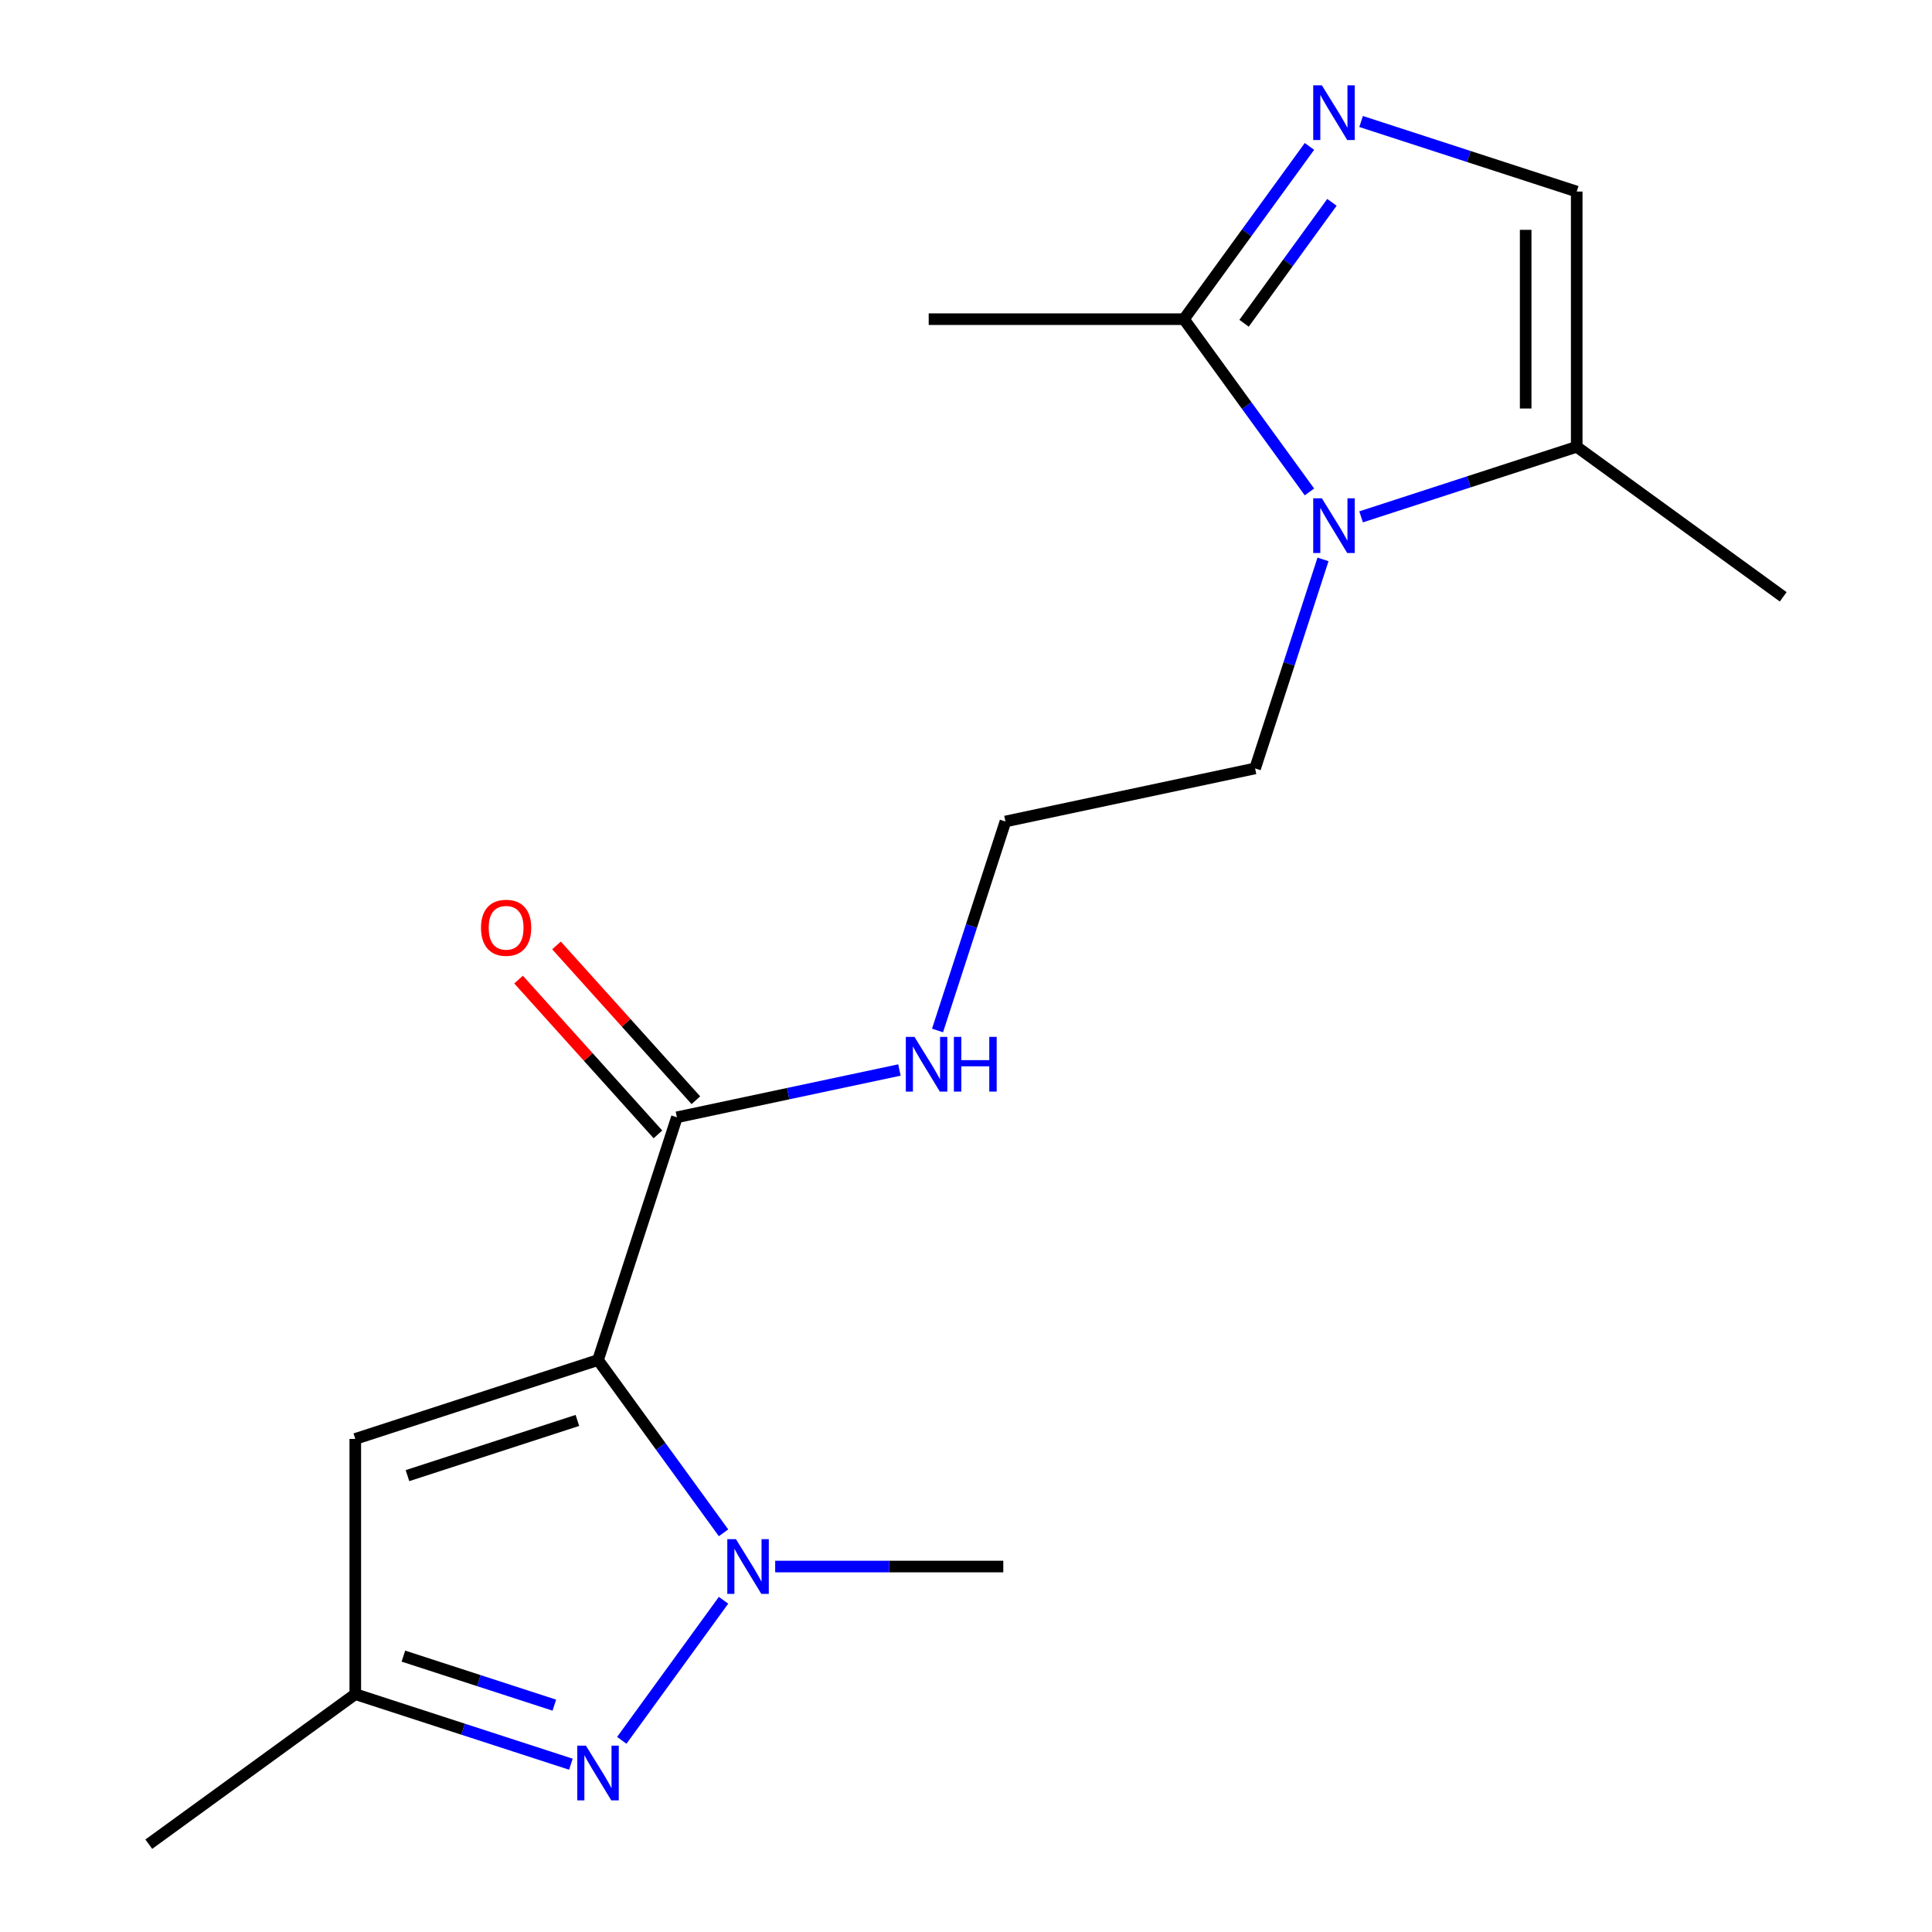 <?xml version='1.0' encoding='iso-8859-1'?>
<svg version='1.1' baseProfile='full'
              xmlns='http://www.w3.org/2000/svg'
                      xmlns:rdkit='http://www.rdkit.org/xml'
                      xmlns:xlink='http://www.w3.org/1999/xlink'
                  xml:space='preserve'
width='1000px' height='1000px' viewBox='0 0 1000 1000'>
<!-- END OF HEADER -->
<rect style='opacity:1.0;fill:#FFFFFF;stroke:none' width='1000' height='1000' x='0' y='0'> </rect>
<path class='bond-0' d='M 309.539,703.956 L 342.021,748.665' style='fill:none;fill-rule:evenodd;stroke:#000000;stroke-width:6px;stroke-linecap:butt;stroke-linejoin:miter;stroke-opacity:1' />
<path class='bond-0' d='M 342.021,748.665 L 374.504,793.374' style='fill:none;fill-rule:evenodd;stroke:#0000FF;stroke-width:6px;stroke-linecap:butt;stroke-linejoin:miter;stroke-opacity:1' />
<path class='bond-4' d='M 309.539,703.956 L 183.893,744.781' style='fill:none;fill-rule:evenodd;stroke:#000000;stroke-width:6px;stroke-linecap:butt;stroke-linejoin:miter;stroke-opacity:1' />
<path class='bond-4' d='M 298.857,735.209 L 210.905,763.786' style='fill:none;fill-rule:evenodd;stroke:#000000;stroke-width:6px;stroke-linecap:butt;stroke-linejoin:miter;stroke-opacity:1' />
<path class='bond-6' d='M 309.539,703.956 L 350.363,578.311' style='fill:none;fill-rule:evenodd;stroke:#000000;stroke-width:6px;stroke-linecap:butt;stroke-linejoin:miter;stroke-opacity:1' />
<path class='bond-1' d='M 374.504,828.299 L 321.834,900.794' style='fill:none;fill-rule:evenodd;stroke:#0000FF;stroke-width:6px;stroke-linecap:butt;stroke-linejoin:miter;stroke-opacity:1' />
<path class='bond-13' d='M 401.235,810.837 L 460.269,810.837' style='fill:none;fill-rule:evenodd;stroke:#0000FF;stroke-width:6px;stroke-linecap:butt;stroke-linejoin:miter;stroke-opacity:1' />
<path class='bond-13' d='M 460.269,810.837 L 519.303,810.837' style='fill:none;fill-rule:evenodd;stroke:#000000;stroke-width:6px;stroke-linecap:butt;stroke-linejoin:miter;stroke-opacity:1' />
<path class='bond-18' d='M 295.496,913.154 L 239.695,895.023' style='fill:none;fill-rule:evenodd;stroke:#0000FF;stroke-width:6px;stroke-linecap:butt;stroke-linejoin:miter;stroke-opacity:1' />
<path class='bond-18' d='M 239.695,895.023 L 183.893,876.892' style='fill:none;fill-rule:evenodd;stroke:#000000;stroke-width:6px;stroke-linecap:butt;stroke-linejoin:miter;stroke-opacity:1' />
<path class='bond-18' d='M 286.92,882.586 L 247.86,869.894' style='fill:none;fill-rule:evenodd;stroke:#0000FF;stroke-width:6px;stroke-linecap:butt;stroke-linejoin:miter;stroke-opacity:1' />
<path class='bond-18' d='M 247.86,869.894 L 208.799,857.203' style='fill:none;fill-rule:evenodd;stroke:#000000;stroke-width:6px;stroke-linecap:butt;stroke-linejoin:miter;stroke-opacity:1' />
<path class='bond-2' d='M 684.787,289.548 L 667.212,343.639' style='fill:none;fill-rule:evenodd;stroke:#0000FF;stroke-width:6px;stroke-linecap:butt;stroke-linejoin:miter;stroke-opacity:1' />
<path class='bond-2' d='M 667.212,343.639 L 649.637,397.731' style='fill:none;fill-rule:evenodd;stroke:#000000;stroke-width:6px;stroke-linecap:butt;stroke-linejoin:miter;stroke-opacity:1' />
<path class='bond-5' d='M 677.774,254.623 L 645.291,209.914' style='fill:none;fill-rule:evenodd;stroke:#0000FF;stroke-width:6px;stroke-linecap:butt;stroke-linejoin:miter;stroke-opacity:1' />
<path class='bond-5' d='M 645.291,209.914 L 612.808,165.205' style='fill:none;fill-rule:evenodd;stroke:#000000;stroke-width:6px;stroke-linecap:butt;stroke-linejoin:miter;stroke-opacity:1' />
<path class='bond-7' d='M 704.504,267.523 L 760.305,249.392' style='fill:none;fill-rule:evenodd;stroke:#0000FF;stroke-width:6px;stroke-linecap:butt;stroke-linejoin:miter;stroke-opacity:1' />
<path class='bond-7' d='M 760.305,249.392 L 816.107,231.261' style='fill:none;fill-rule:evenodd;stroke:#000000;stroke-width:6px;stroke-linecap:butt;stroke-linejoin:miter;stroke-opacity:1' />
<path class='bond-3' d='M 677.774,75.787 L 645.291,120.496' style='fill:none;fill-rule:evenodd;stroke:#0000FF;stroke-width:6px;stroke-linecap:butt;stroke-linejoin:miter;stroke-opacity:1' />
<path class='bond-3' d='M 645.291,120.496 L 612.808,165.205' style='fill:none;fill-rule:evenodd;stroke:#000000;stroke-width:6px;stroke-linecap:butt;stroke-linejoin:miter;stroke-opacity:1' />
<path class='bond-3' d='M 689.405,104.731 L 666.667,136.027' style='fill:none;fill-rule:evenodd;stroke:#0000FF;stroke-width:6px;stroke-linecap:butt;stroke-linejoin:miter;stroke-opacity:1' />
<path class='bond-3' d='M 666.667,136.027 L 643.929,167.323' style='fill:none;fill-rule:evenodd;stroke:#000000;stroke-width:6px;stroke-linecap:butt;stroke-linejoin:miter;stroke-opacity:1' />
<path class='bond-19' d='M 704.504,62.888 L 760.305,81.018' style='fill:none;fill-rule:evenodd;stroke:#0000FF;stroke-width:6px;stroke-linecap:butt;stroke-linejoin:miter;stroke-opacity:1' />
<path class='bond-19' d='M 760.305,81.018 L 816.107,99.149' style='fill:none;fill-rule:evenodd;stroke:#000000;stroke-width:6px;stroke-linecap:butt;stroke-linejoin:miter;stroke-opacity:1' />
<path class='bond-9' d='M 183.893,744.781 L 183.893,876.892' style='fill:none;fill-rule:evenodd;stroke:#000000;stroke-width:6px;stroke-linecap:butt;stroke-linejoin:miter;stroke-opacity:1' />
<path class='bond-15' d='M 612.808,165.205 L 480.697,165.205' style='fill:none;fill-rule:evenodd;stroke:#000000;stroke-width:6px;stroke-linecap:butt;stroke-linejoin:miter;stroke-opacity:1' />
<path class='bond-10' d='M 360.181,569.471 L 324.113,529.414' style='fill:none;fill-rule:evenodd;stroke:#000000;stroke-width:6px;stroke-linecap:butt;stroke-linejoin:miter;stroke-opacity:1' />
<path class='bond-10' d='M 324.113,529.414 L 288.045,489.356' style='fill:none;fill-rule:evenodd;stroke:#FF0000;stroke-width:6px;stroke-linecap:butt;stroke-linejoin:miter;stroke-opacity:1' />
<path class='bond-10' d='M 340.546,587.151 L 304.478,547.093' style='fill:none;fill-rule:evenodd;stroke:#000000;stroke-width:6px;stroke-linecap:butt;stroke-linejoin:miter;stroke-opacity:1' />
<path class='bond-10' d='M 304.478,547.093 L 268.41,507.036' style='fill:none;fill-rule:evenodd;stroke:#FF0000;stroke-width:6px;stroke-linecap:butt;stroke-linejoin:miter;stroke-opacity:1' />
<path class='bond-11' d='M 350.363,578.311 L 407.954,566.07' style='fill:none;fill-rule:evenodd;stroke:#000000;stroke-width:6px;stroke-linecap:butt;stroke-linejoin:miter;stroke-opacity:1' />
<path class='bond-11' d='M 407.954,566.07 L 465.545,553.828' style='fill:none;fill-rule:evenodd;stroke:#0000FF;stroke-width:6px;stroke-linecap:butt;stroke-linejoin:miter;stroke-opacity:1' />
<path class='bond-8' d='M 816.107,231.261 L 816.107,99.149' style='fill:none;fill-rule:evenodd;stroke:#000000;stroke-width:6px;stroke-linecap:butt;stroke-linejoin:miter;stroke-opacity:1' />
<path class='bond-8' d='M 789.684,211.444 L 789.684,118.966' style='fill:none;fill-rule:evenodd;stroke:#000000;stroke-width:6px;stroke-linecap:butt;stroke-linejoin:miter;stroke-opacity:1' />
<path class='bond-16' d='M 816.107,231.261 L 922.987,308.914' style='fill:none;fill-rule:evenodd;stroke:#000000;stroke-width:6px;stroke-linecap:butt;stroke-linejoin:miter;stroke-opacity:1' />
<path class='bond-17' d='M 183.893,876.892 L 77.013,954.545' style='fill:none;fill-rule:evenodd;stroke:#000000;stroke-width:6px;stroke-linecap:butt;stroke-linejoin:miter;stroke-opacity:1' />
<path class='bond-14' d='M 485.262,533.381 L 502.837,479.289' style='fill:none;fill-rule:evenodd;stroke:#0000FF;stroke-width:6px;stroke-linecap:butt;stroke-linejoin:miter;stroke-opacity:1' />
<path class='bond-14' d='M 502.837,479.289 L 520.412,425.198' style='fill:none;fill-rule:evenodd;stroke:#000000;stroke-width:6px;stroke-linecap:butt;stroke-linejoin:miter;stroke-opacity:1' />
<path class='bond-12' d='M 649.637,397.731 L 520.412,425.198' style='fill:none;fill-rule:evenodd;stroke:#000000;stroke-width:6px;stroke-linecap:butt;stroke-linejoin:miter;stroke-opacity:1' />
<path  class='atom-1' d='M 380.932 796.677
L 390.212 811.677
Q 391.132 813.157, 392.612 815.837
Q 394.092 818.517, 394.172 818.677
L 394.172 796.677
L 397.932 796.677
L 397.932 824.997
L 394.052 824.997
L 384.092 808.597
Q 382.932 806.677, 381.692 804.477
Q 380.492 802.277, 380.132 801.597
L 380.132 824.997
L 376.452 824.997
L 376.452 796.677
L 380.932 796.677
' fill='#0000FF'/>
<path  class='atom-2' d='M 303.279 903.557
L 312.559 918.557
Q 313.479 920.037, 314.959 922.717
Q 316.439 925.397, 316.519 925.557
L 316.519 903.557
L 320.279 903.557
L 320.279 931.877
L 316.399 931.877
L 306.439 915.477
Q 305.279 913.557, 304.039 911.357
Q 302.839 909.157, 302.479 908.477
L 302.479 931.877
L 298.799 931.877
L 298.799 903.557
L 303.279 903.557
' fill='#0000FF'/>
<path  class='atom-3' d='M 684.201 257.925
L 693.481 272.925
Q 694.401 274.405, 695.881 277.085
Q 697.361 279.765, 697.441 279.925
L 697.441 257.925
L 701.201 257.925
L 701.201 286.245
L 697.321 286.245
L 687.361 269.845
Q 686.201 267.925, 684.961 265.725
Q 683.761 263.525, 683.401 262.845
L 683.401 286.245
L 679.721 286.245
L 679.721 257.925
L 684.201 257.925
' fill='#0000FF'/>
<path  class='atom-4' d='M 684.201 44.165
L 693.481 59.165
Q 694.401 60.645, 695.881 63.325
Q 697.361 66.005, 697.441 66.165
L 697.441 44.165
L 701.201 44.165
L 701.201 72.485
L 697.321 72.485
L 687.361 56.085
Q 686.201 54.165, 684.961 51.965
Q 683.761 49.765, 683.401 49.085
L 683.401 72.485
L 679.721 72.485
L 679.721 44.165
L 684.201 44.165
' fill='#0000FF'/>
<path  class='atom-11' d='M 248.964 480.213
Q 248.964 473.413, 252.324 469.613
Q 255.684 465.813, 261.964 465.813
Q 268.244 465.813, 271.604 469.613
Q 274.964 473.413, 274.964 480.213
Q 274.964 487.093, 271.564 491.013
Q 268.164 494.893, 261.964 494.893
Q 255.724 494.893, 252.324 491.013
Q 248.964 487.133, 248.964 480.213
M 261.964 491.693
Q 266.284 491.693, 268.604 488.813
Q 270.964 485.893, 270.964 480.213
Q 270.964 474.653, 268.604 471.853
Q 266.284 469.013, 261.964 469.013
Q 257.644 469.013, 255.284 471.813
Q 252.964 474.613, 252.964 480.213
Q 252.964 485.933, 255.284 488.813
Q 257.644 491.693, 261.964 491.693
' fill='#FF0000'/>
<path  class='atom-12' d='M 473.328 536.684
L 482.608 551.684
Q 483.528 553.164, 485.008 555.844
Q 486.488 558.524, 486.568 558.684
L 486.568 536.684
L 490.328 536.684
L 490.328 565.004
L 486.448 565.004
L 476.488 548.604
Q 475.328 546.684, 474.088 544.484
Q 472.888 542.284, 472.528 541.604
L 472.528 565.004
L 468.848 565.004
L 468.848 536.684
L 473.328 536.684
' fill='#0000FF'/>
<path  class='atom-12' d='M 493.728 536.684
L 497.568 536.684
L 497.568 548.724
L 512.048 548.724
L 512.048 536.684
L 515.888 536.684
L 515.888 565.004
L 512.048 565.004
L 512.048 551.924
L 497.568 551.924
L 497.568 565.004
L 493.728 565.004
L 493.728 536.684
' fill='#0000FF'/>
</svg>
